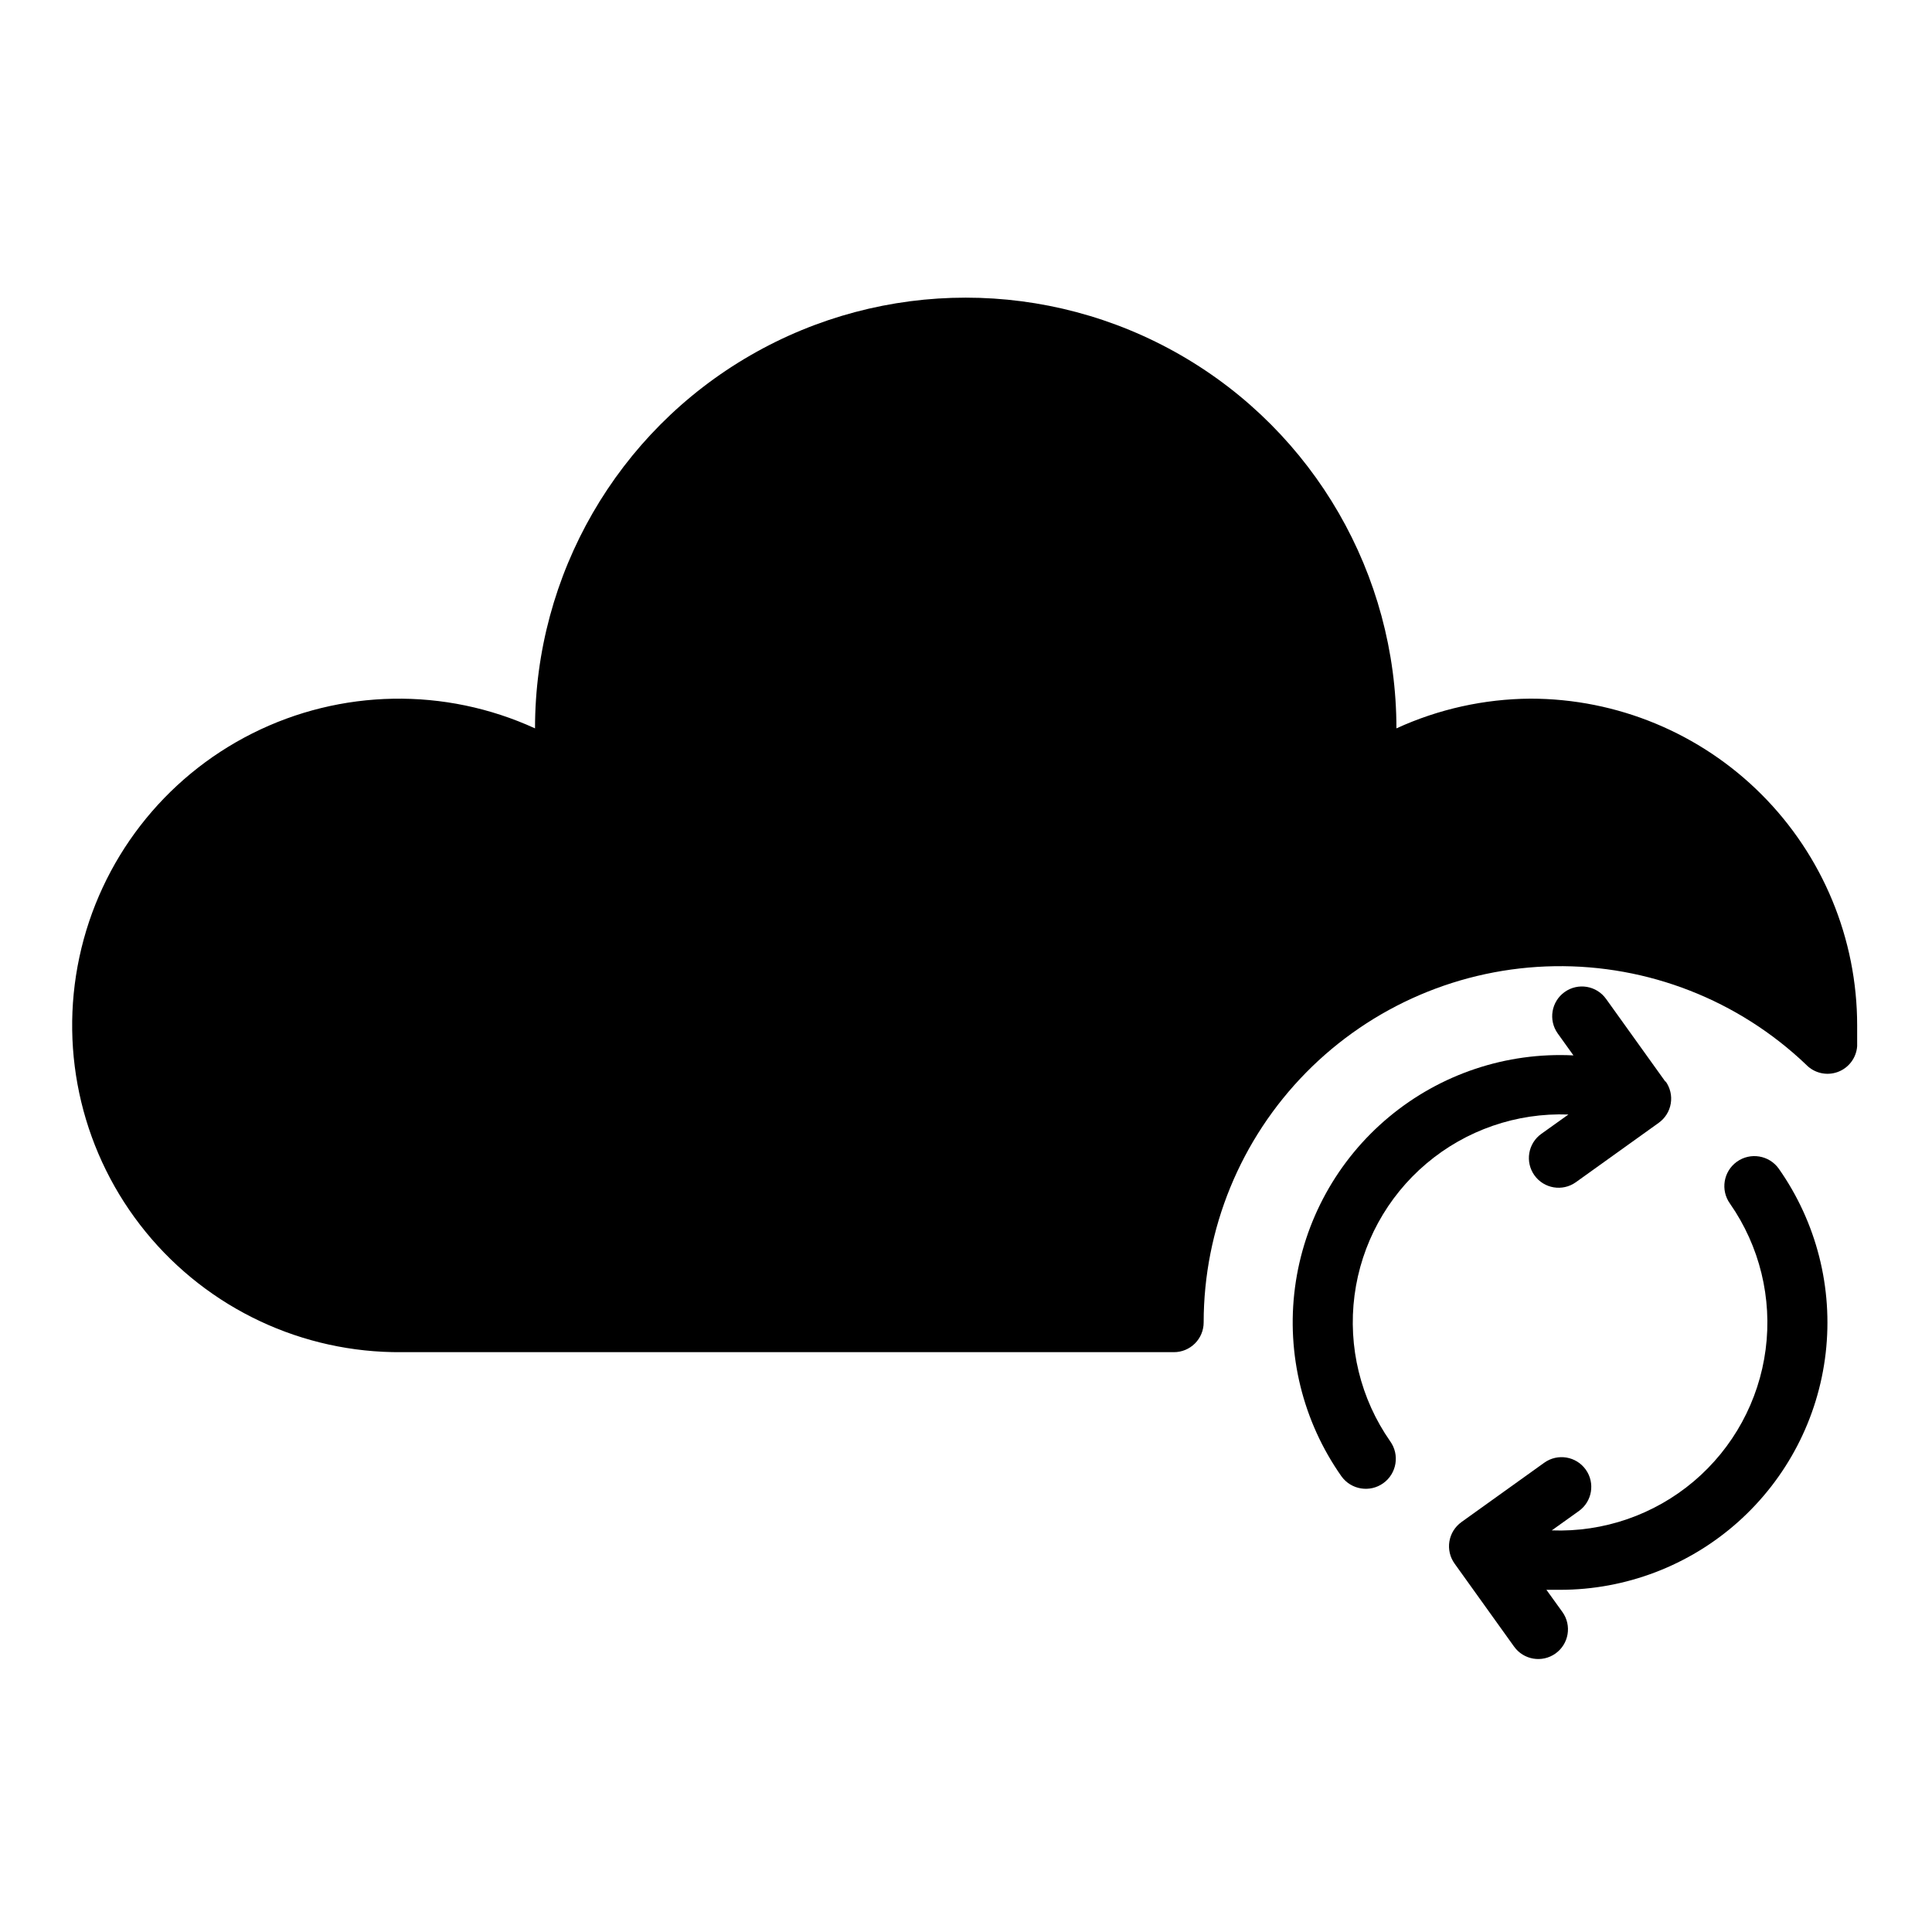 <?xml version="1.0" encoding="UTF-8"?>
<!-- Uploaded to: SVG Repo, www.svgrepo.com, Generator: SVG Repo Mixer Tools -->
<svg fill="#000000" width="800px" height="800px" version="1.1" viewBox="144 144 512 512" xmlns="http://www.w3.org/2000/svg">
 <g>
  <path d="m549.57 329.15c-12.258 0.082-24.359 2.766-35.504 7.875 0-40.781-21.754-78.465-57.07-98.852-35.316-20.391-78.828-20.391-114.14 0-35.316 20.387-57.07 58.07-57.07 98.852-23.883-10.941-51.441-10.453-74.922 1.336-23.477 11.785-40.332 33.594-45.824 59.281-5.496 25.688 0.973 52.484 17.578 72.84s41.551 32.074 67.82 31.855h204.67c2.09 0 4.09-0.832 5.566-2.309 1.477-1.473 2.309-3.477 2.309-5.566 0.012-24.785 9.766-48.574 27.156-66.238 17.395-17.66 41.031-27.777 65.816-28.168 24.785-0.391 48.73 8.977 66.672 26.078 2.152 2.25 5.426 3.019 8.355 1.965 2.93-1.055 4.961-3.738 5.184-6.844v-5.512c0-22.965-9.125-44.992-25.363-61.23s-38.266-25.363-61.23-25.363z"/>
  <path d="m585.38 430.7-15.742-21.965v0.004c-2.523-3.547-7.438-4.375-10.98-1.852-3.543 2.519-4.371 7.438-1.852 10.98l4.172 5.824c-17.773-0.891-35.23 4.938-48.902 16.332-13.672 11.391-22.555 27.508-24.887 45.152-2.328 17.641 2.066 35.512 12.309 50.062 2.566 3.566 7.535 4.379 11.102 1.812 3.562-2.566 4.375-7.535 1.809-11.102-7.856-11.258-11.223-25.047-9.445-38.66 1.777-13.613 8.574-26.074 19.059-34.941 10.484-8.863 23.898-13.496 37.621-12.988l-7.164 5.117c-1.703 1.211-2.852 3.047-3.199 5.106-0.348 2.059 0.137 4.172 1.348 5.875 2.523 3.543 7.438 4.371 10.98 1.852l21.965-15.742v-0.004c1.707-1.215 2.859-3.066 3.199-5.133 0.34-2.07-0.16-4.188-1.391-5.887z"/>
  <path d="m615.38 453.69c-2.566-3.566-7.535-4.379-11.102-1.812s-4.375 7.535-1.809 11.102c7.852 11.258 11.223 25.047 9.441 38.66-1.777 13.613-8.574 26.074-19.055 34.941-10.484 8.863-23.902 13.496-37.621 12.988l7.164-5.117c3.543-2.519 4.371-7.438 1.852-10.98-2.523-3.543-7.441-4.371-10.984-1.852l-21.965 15.742 0.004 0.004c-1.707 1.215-2.859 3.062-3.199 5.133-0.34 2.07 0.16 4.188 1.387 5.887l15.742 21.965h0.004c2.519 3.543 7.438 4.371 10.98 1.848 3.543-2.519 4.371-7.438 1.852-10.98l-4.254-5.902h3.621c17.387 0 34.164-6.394 47.145-17.961 12.977-11.57 21.25-27.504 23.242-44.777 1.988-17.27-2.441-34.672-12.445-48.887z"/>
 </g>
</svg>